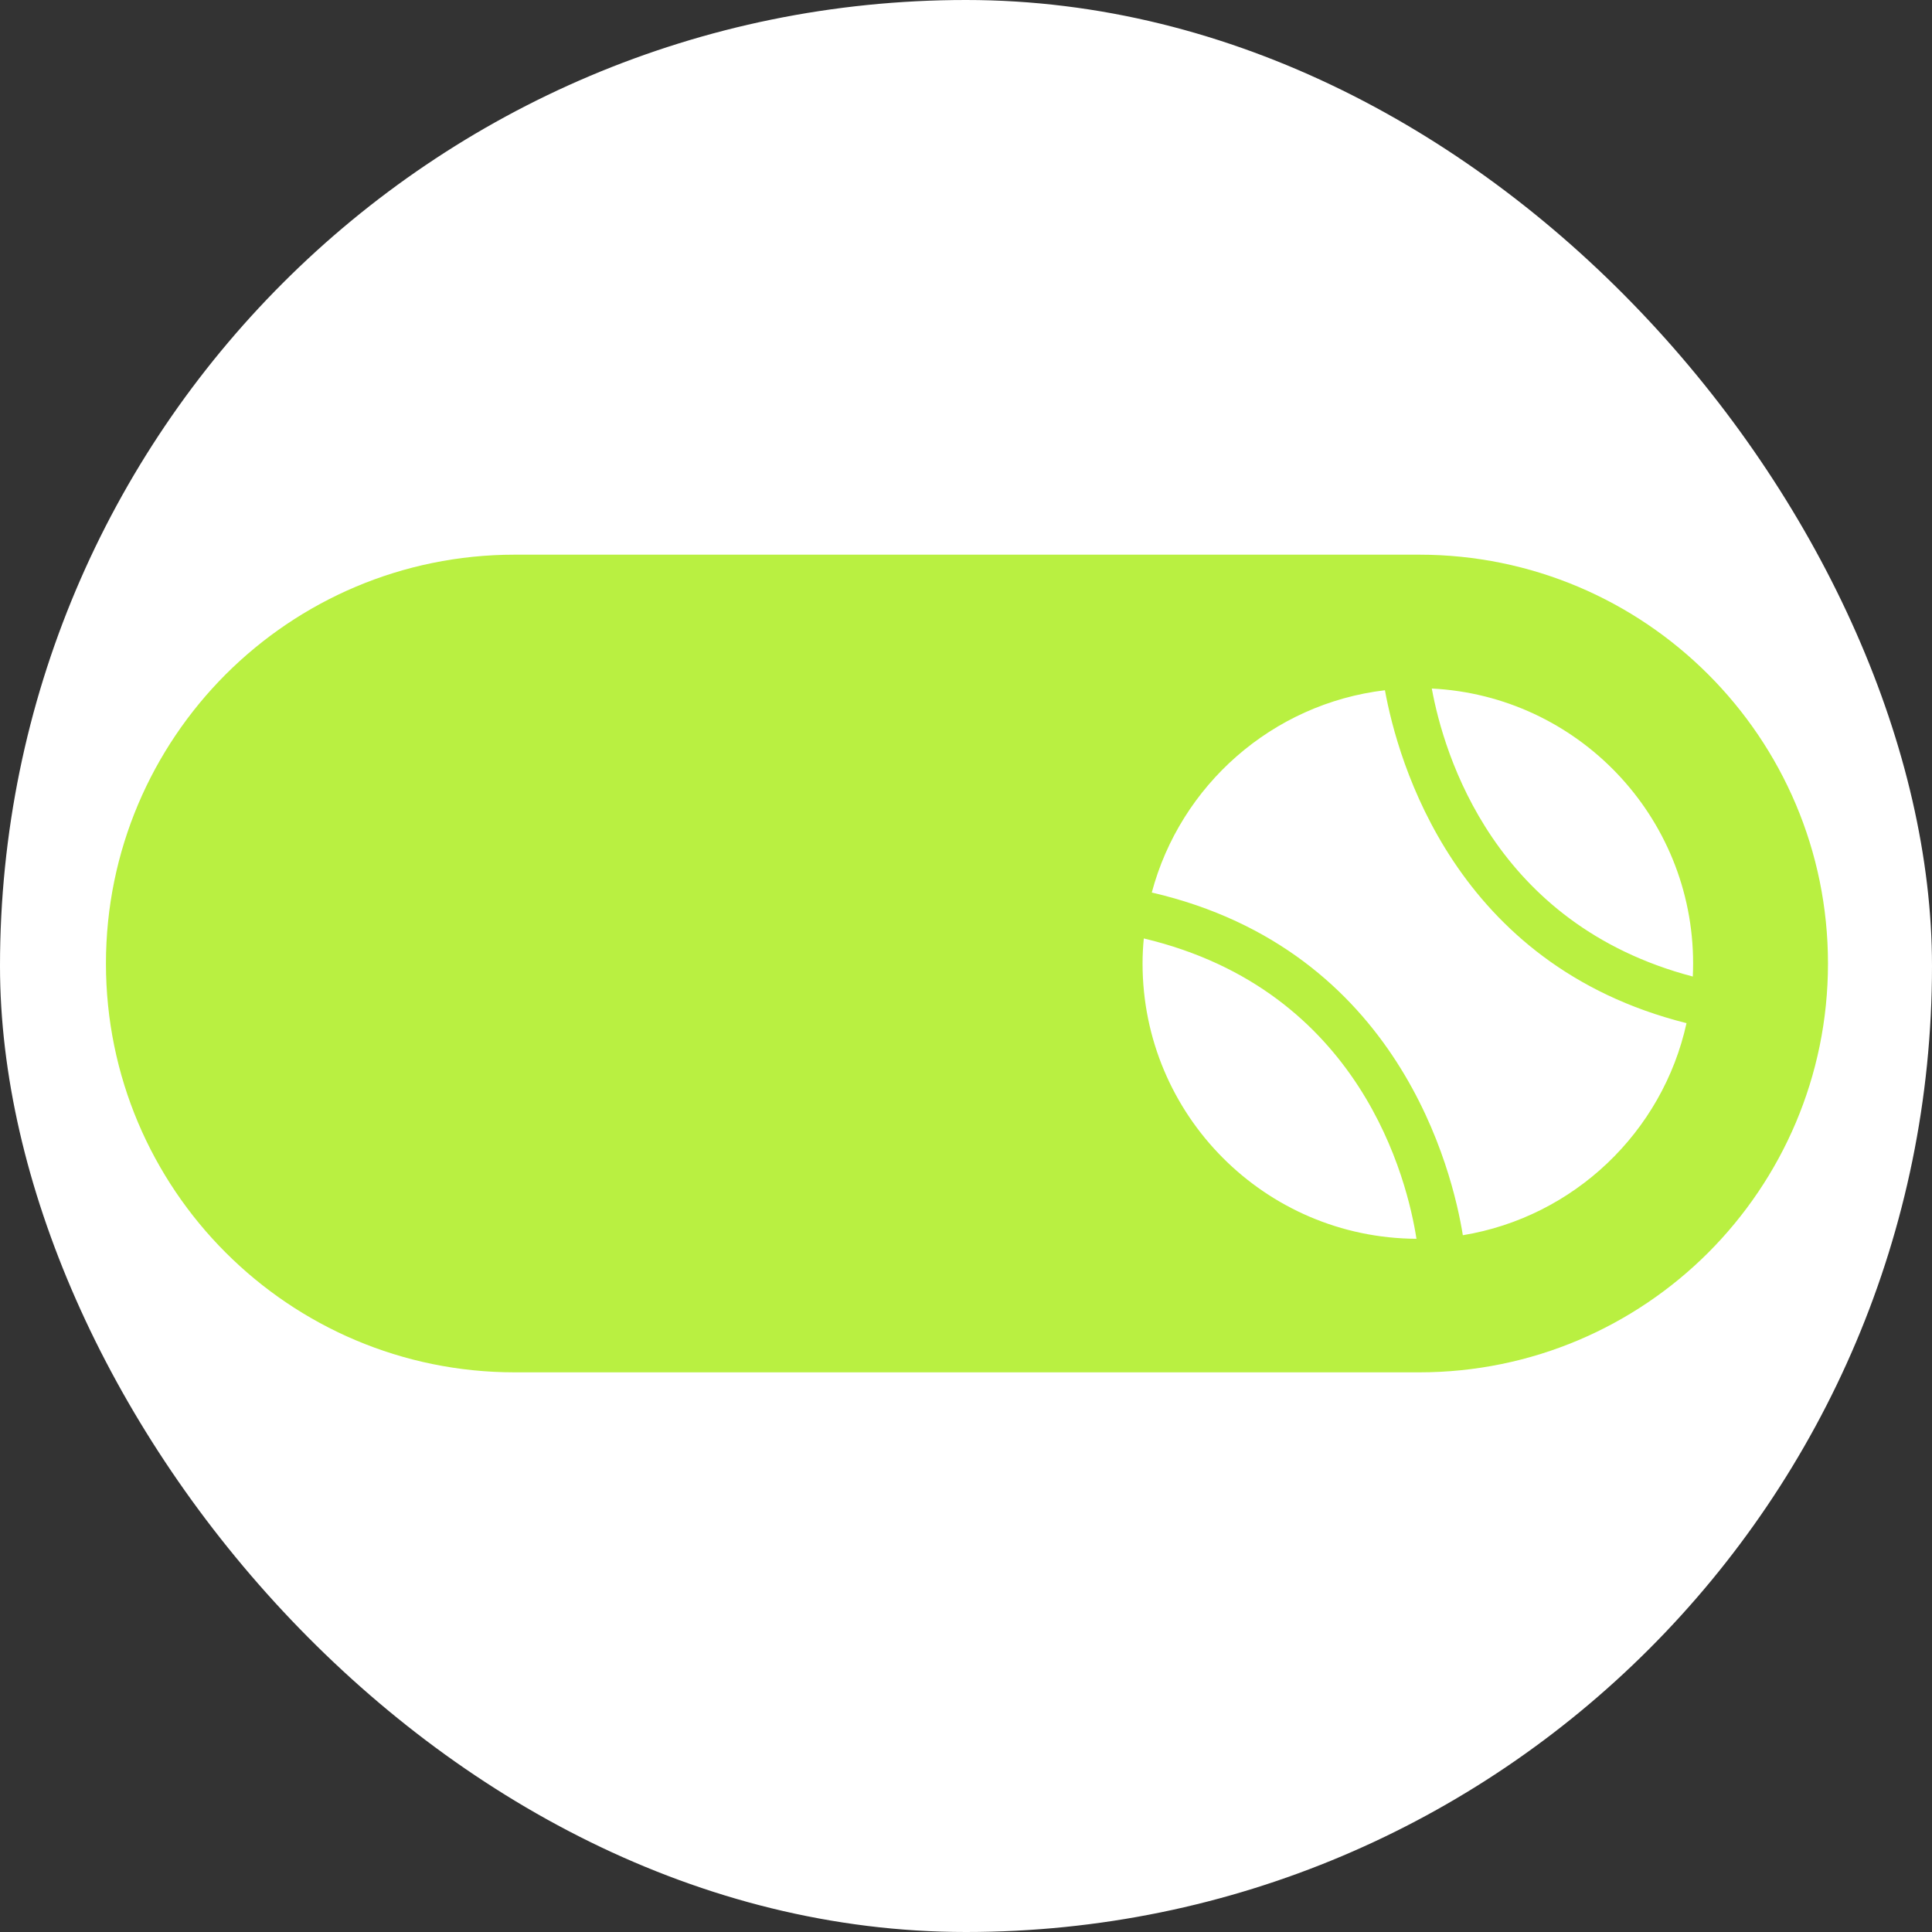<svg width="192" height="192" viewBox="0 0 192 192" fill="none" xmlns="http://www.w3.org/2000/svg">
<rect x="0" y="0" width="192" height="192" fill="#333333" stroke="none"/>
<g clip-path="url(#clip0_1_316)">
<rect width="192" height="192" fill="white"/>
<path d="M141.033 55.123H51.159C39.942 55.123 29.785 59.669 22.427 67.02C15.081 74.378 10.529 84.536 10.529 95.752C10.529 118.191 28.72 136.382 51.159 136.382H141.033C152.25 136.382 162.407 131.836 169.765 124.484C177.111 117.126 181.663 106.969 181.663 95.752C181.663 73.313 163.473 55.123 141.033 55.123ZM168.26 95.752C168.26 96.186 168.248 96.619 168.229 97.047C148.497 91.856 143.486 74.973 142.291 68.426C156.759 69.151 168.26 81.111 168.26 95.752ZM113.546 95.752C113.546 94.916 113.59 94.08 113.67 93.262C135.323 98.409 139.881 117.386 140.767 123.109C125.717 123.035 113.546 110.821 113.546 95.752ZM145.375 122.75C144.372 116.519 139.119 94.408 114.463 88.698C117.306 78.032 126.429 69.931 137.633 68.594C138.915 75.623 144.545 95.901 167.604 101.679C165.225 112.512 156.412 120.935 145.375 122.756V122.75Z" fill="#B9F041"/>
</g>
<defs>
<clipPath id="clip0_1_316">
<rect width="192" height="192" rx="96" fill="white"/>
</clipPath>
</defs>
</svg>
